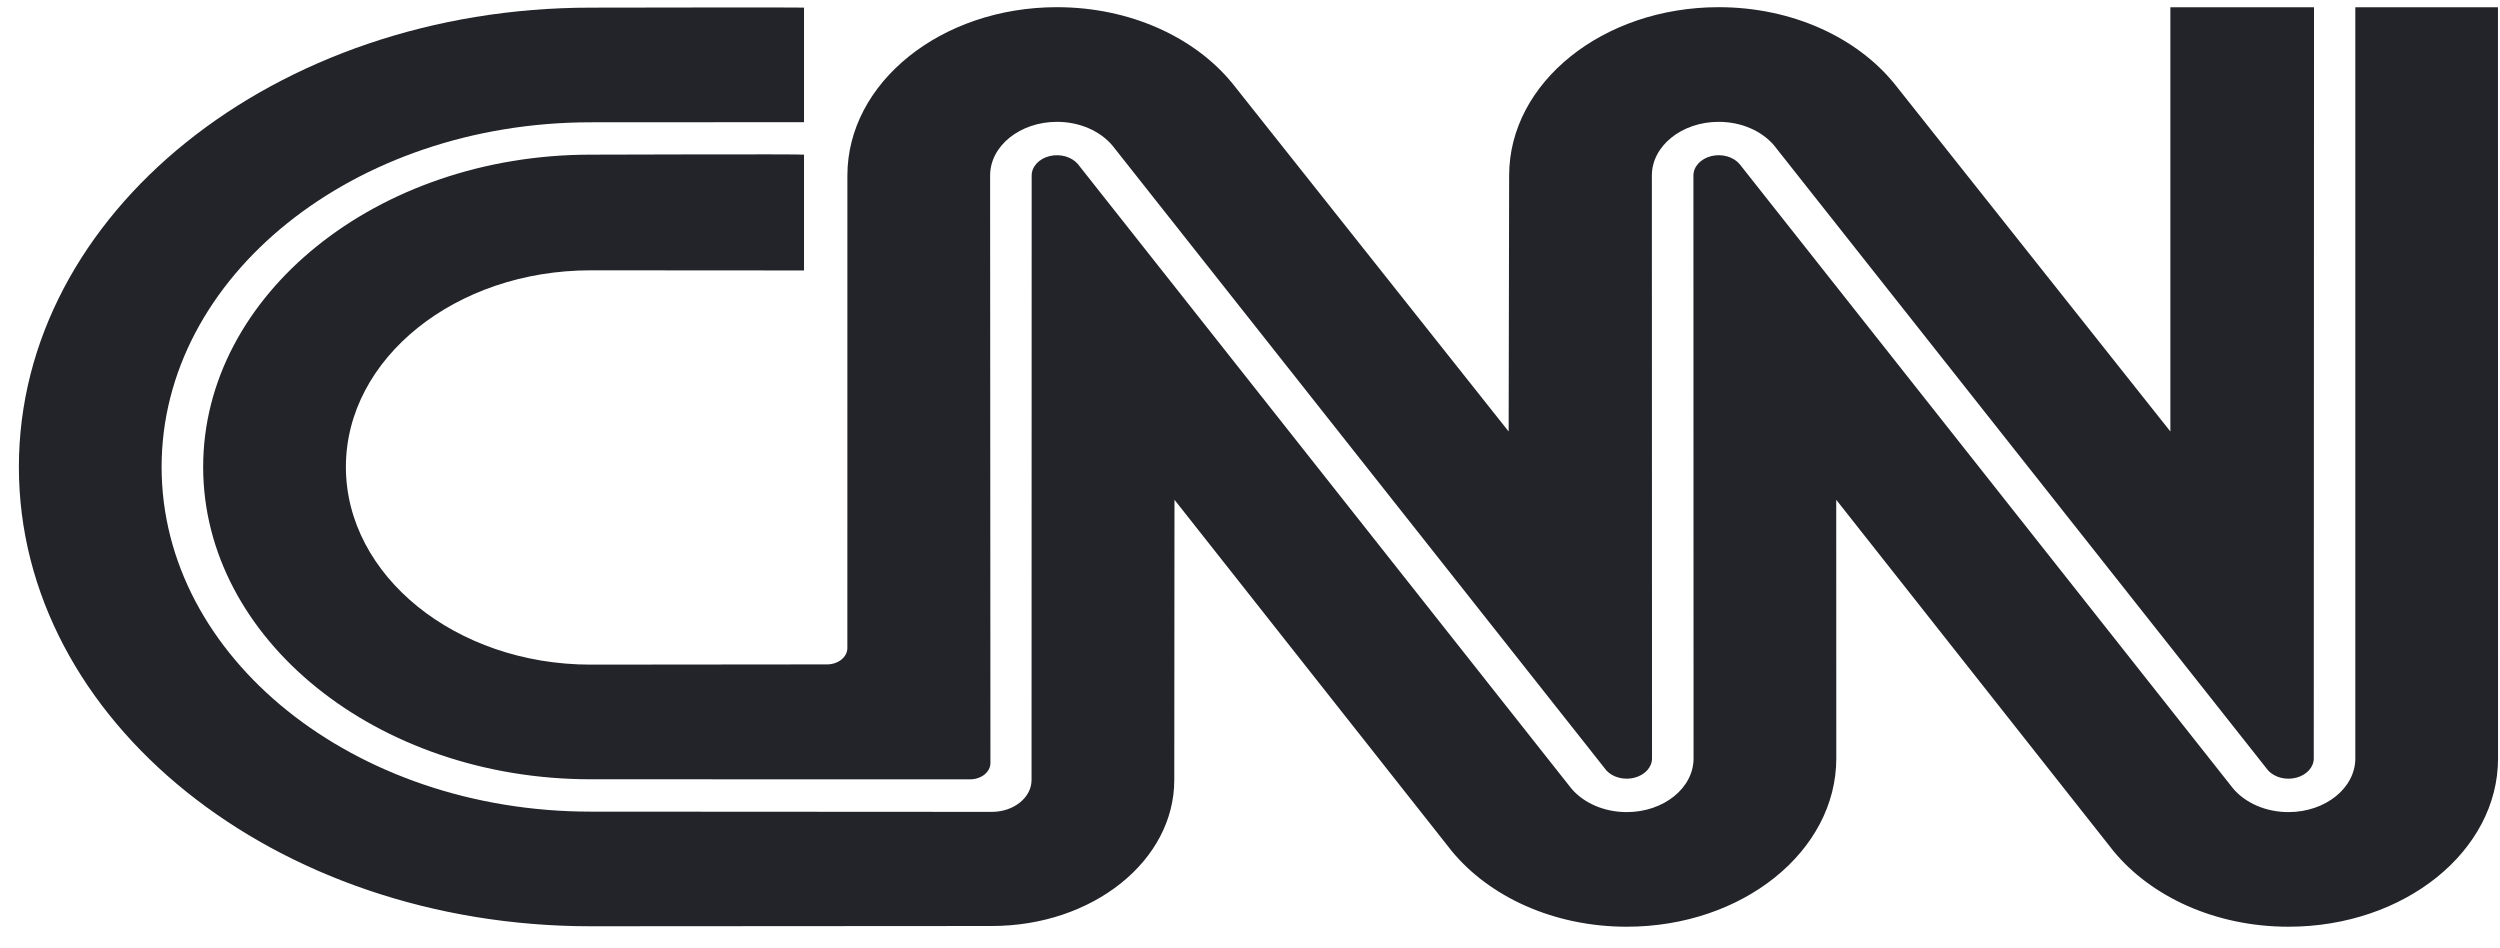 <?xml version="1.0" encoding="utf-8"?>
<svg xmlns="http://www.w3.org/2000/svg" fill="none" height="33" viewBox="0 0 87 33" width="87">
<g clip-path="url(#clip0_7113_38206)">
<path d="M27.98 0.266C27.98 0.252 20.556 0.266 20.556 0.266C9.566 0.266 0.657 7.423 0.657 16.25C0.657 25.078 9.566 32.234 20.556 32.234L34.515 32.225C38.022 32.225 40.865 29.959 40.865 27.142L40.872 17.393L50.521 29.617C51.826 31.203 54.066 32.25 56.61 32.25C60.638 32.25 63.903 29.627 63.903 26.392L63.901 17.393L73.549 29.617C74.854 31.203 77.094 32.25 79.638 32.25C83.666 32.25 86.932 29.627 86.932 26.392L86.929 0.252H81.965V26.392C81.965 27.424 80.923 28.261 79.639 28.261C78.836 28.261 78.128 27.934 77.71 27.437L60.536 5.708C60.43 5.584 60.277 5.49 60.099 5.44C59.922 5.391 59.729 5.388 59.55 5.433C59.37 5.478 59.214 5.568 59.102 5.689C58.991 5.811 58.931 5.958 58.931 6.109L58.936 26.392C58.936 27.424 57.895 28.261 56.61 28.261C55.807 28.261 55.099 27.934 54.681 27.437L37.508 5.708C37.401 5.584 37.248 5.49 37.071 5.44C36.893 5.391 36.701 5.389 36.521 5.433C36.342 5.478 36.185 5.568 36.074 5.689C35.962 5.811 35.902 5.958 35.902 6.109L35.898 27.142C35.898 27.756 35.279 28.253 34.515 28.253L20.556 28.245C12.309 28.244 5.624 22.874 5.624 16.25C5.624 9.626 12.309 4.256 20.556 4.256L27.98 4.252V0.266Z" fill="#222429"/>
<path d="M28.78 23.121C28.968 23.121 29.148 23.061 29.28 22.955C29.413 22.848 29.488 22.703 29.488 22.553L29.489 6.108C29.489 2.873 32.755 0.25 36.782 0.25C39.336 0.25 41.583 1.304 42.886 2.9L52.501 15.016L52.518 6.108C52.518 2.873 55.783 0.25 59.811 0.25C62.364 0.25 64.611 1.304 65.914 2.9L75.529 15.016V0.252H80.528L80.519 26.392C80.519 26.54 80.461 26.685 80.353 26.805C80.245 26.925 80.092 27.015 79.917 27.062C79.742 27.109 79.552 27.111 79.376 27.067C79.2 27.022 79.045 26.934 78.934 26.816L61.74 5.064C61.322 4.567 60.614 4.24 59.811 4.24C58.526 4.24 57.485 5.076 57.485 6.108L57.49 26.392C57.49 26.54 57.432 26.685 57.324 26.805C57.216 26.925 57.063 27.015 56.888 27.062C56.713 27.109 56.524 27.111 56.347 27.066C56.171 27.022 56.017 26.934 55.906 26.816L38.711 5.064C38.293 4.567 37.585 4.24 36.782 4.24C35.498 4.24 34.456 5.076 34.456 6.108L34.467 26.552C34.467 26.703 34.392 26.848 34.26 26.954C34.127 27.061 33.947 27.121 33.759 27.121L20.556 27.119C13.108 27.119 7.07 22.233 7.07 16.25C7.07 10.268 13.108 5.382 20.556 5.382C20.556 5.382 27.98 5.358 27.98 5.382V9.412L20.556 9.407C15.851 9.407 12.037 12.471 12.037 16.25C12.037 20.029 15.851 23.129 20.556 23.129L28.78 23.121Z" fill="#222429"/>
</g>
<defs>
<clipPath id="clip0_7113_38206">
<rect fill="white" height="32" transform="translate(0.643 0.25)" width="86.303"/>
</clipPath>
</defs>
</svg>